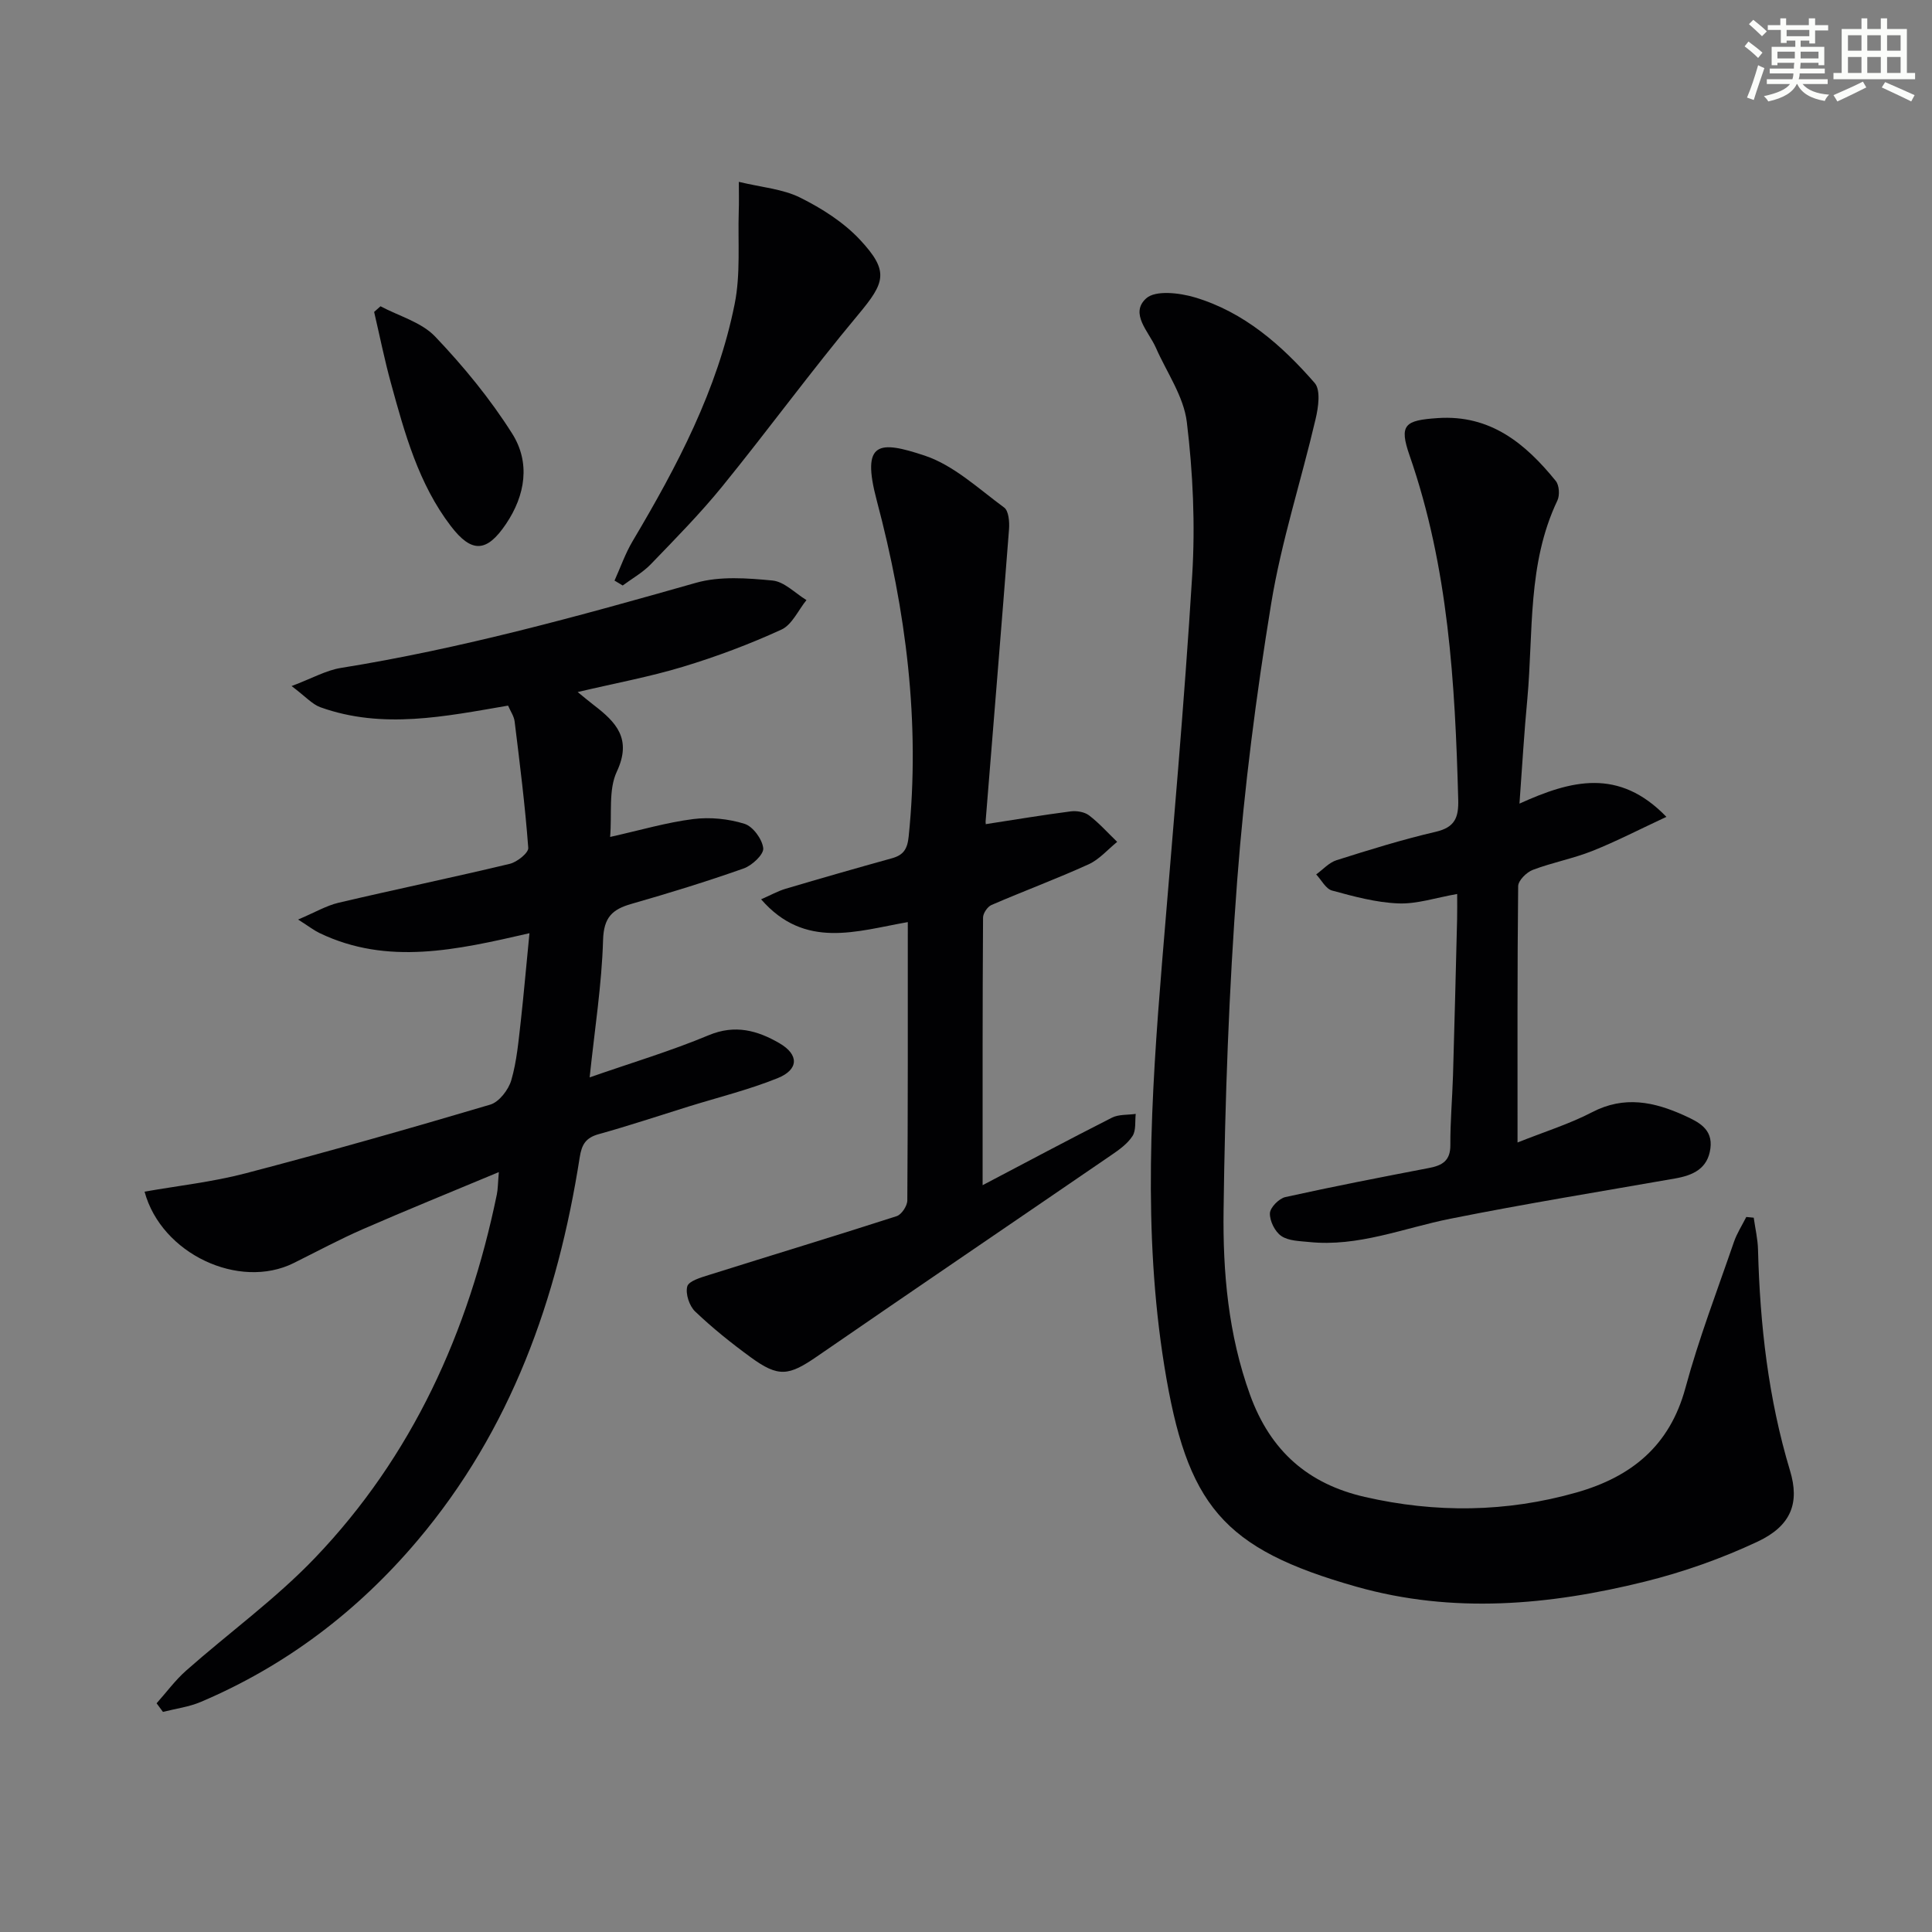 <svg enable-background="new 0 0 400 400" viewBox="0 0 400 400" xmlns="http://www.w3.org/2000/svg"><rect x="0" y="0" width="400" height="400" fill="#808080" stroke="none"/><g fill="#010103"><path d="m109.62 193.21c-15.04 3.46-29.38 6.73-43.46-.03-1.13-.54-2.15-1.34-4.44-2.8 3.48-1.47 5.84-2.88 8.39-3.48 11.79-2.77 23.65-5.23 35.42-8.05 1.52-.36 3.92-2.27 3.84-3.31-.65-8.74-1.75-17.46-2.82-26.16-.13-1.1-.86-2.12-1.36-3.29-13.02 2.23-25.95 4.96-38.85.34-1.72-.62-3.09-2.23-5.97-4.39 4.26-1.6 7.14-3.26 10.2-3.75 24.97-4.01 49.26-10.73 73.54-17.63 4.94-1.4 10.59-.97 15.82-.47 2.45.23 4.7 2.63 7.04 4.05-1.7 2.09-2.98 5.1-5.18 6.11-6.59 3.02-13.43 5.59-20.37 7.69-6.92 2.1-14.07 3.41-21.82 5.24 1.32 1.07 2.31 1.91 3.34 2.7 4.62 3.54 7.95 6.98 4.76 13.79-1.75 3.73-.98 8.66-1.38 13.51 6.26-1.4 11.67-3 17.2-3.7 3.47-.44 7.28-.06 10.62.98 1.74.54 3.68 3.18 3.88 5.06.14 1.27-2.31 3.57-4.04 4.18-7.66 2.71-15.44 5.1-23.25 7.34-3.96 1.13-5.73 2.78-5.87 7.46-.27 9.24-1.73 18.44-2.78 28.46 8.62-3.01 16.81-5.45 24.65-8.73 5.48-2.29 10.12-.97 14.65 1.66 4.08 2.37 4.01 5.47-.4 7.24-5.97 2.4-12.28 3.96-18.44 5.87-6.18 1.92-12.33 3.98-18.57 5.71-2.69.75-3.53 2.12-3.95 4.83-4.58 29.23-14.2 56.39-33.61 79.34-12.34 14.59-27.21 25.9-44.85 33.39-2.46 1.04-5.21 1.39-7.82 2.06-.44-.59-.88-1.19-1.32-1.78 2.04-2.28 3.87-4.79 6.14-6.79 8.84-7.81 18.51-14.81 26.63-23.29 20.2-21.11 31.81-46.81 37.67-75.25.23-1.1.21-2.24.42-4.65-9.93 4.15-19.09 7.86-28.14 11.81-4.88 2.13-9.58 4.66-14.35 7.03-11.28 5.59-27.37-1.89-30.86-14.79 6.97-1.23 14.02-2 20.81-3.77 17-4.45 33.91-9.25 50.76-14.25 1.84-.55 3.78-3.07 4.36-5.06 1.15-3.95 1.49-8.15 1.97-12.27.62-5.57 1.09-11.13 1.79-18.16z"/><path d="m363.09 252.11c.31 2.22.84 4.43.89 6.66.4 15.51 2.13 30.8 6.63 45.73 2 6.62.29 11.39-6.74 14.69-7.46 3.5-15.38 6.3-23.38 8.28-19.72 4.88-39.67 6.69-59.62 1.05-27.81-7.87-35.15-16.86-39.81-45.71-4.48-27.78-2.75-55.76-.46-83.66 2.19-26.66 4.59-53.3 6.23-80 .65-10.54.16-21.27-1.11-31.76-.64-5.31-4.16-10.28-6.41-15.4-1.48-3.36-5.48-7.08-2-10.22 1.92-1.73 6.87-1.15 10.04-.21 10.21 3.03 18.02 9.91 24.84 17.73 1.28 1.47.76 5.06.19 7.47-2.98 12.75-7.08 25.29-9.19 38.17-3.11 18.99-5.58 38.14-7.04 57.32-1.72 22.71-2.53 45.52-2.82 68.29-.17 12.88.96 25.74 5.48 38.25 4.25 11.73 12.11 18.46 23.74 21.13 14.65 3.36 29.34 3.22 43.89-.93 11.31-3.23 19.25-9.62 22.5-21.6 2.77-10.23 6.59-20.18 10.04-30.22.62-1.82 1.7-3.48 2.57-5.21.53.06 1.03.11 1.54.15z"/><path d="m203.44 245.38c8.93-4.69 17.8-9.43 26.78-13.98 1.41-.71 3.27-.54 4.92-.78-.18 1.55.1 3.41-.67 4.59-1.03 1.59-2.75 2.83-4.37 3.93-20.3 13.91-40.66 27.72-60.92 41.68-5.89 4.06-7.99 4.4-13.78.17-4-2.92-7.89-6.04-11.47-9.45-1.21-1.15-2.05-3.68-1.64-5.2.3-1.12 2.82-1.85 4.48-2.37 12.95-4.08 25.95-8.01 38.88-12.18 1.01-.33 2.19-2.12 2.2-3.24.13-18.98.1-37.95.1-57.64-10.58 1.85-21.3 5.73-30.37-4.72 1.96-.85 3.46-1.7 5.07-2.18 7.31-2.17 14.65-4.27 22-6.31 2.38-.66 3.21-1.87 3.48-4.5 2.43-23.66-.55-46.77-6.61-69.59-3.27-12.31.46-12.43 9.93-9.28 6.03 2.01 11.15 6.86 16.45 10.75.94.69 1.12 2.97 1.01 4.47-1.56 20.17-3.23 40.34-4.85 60.51-.04.45.17.93.1.56 5.92-.91 11.7-1.88 17.5-2.63 1.24-.16 2.86.1 3.81.82 2.11 1.61 3.9 3.63 5.83 5.49-1.95 1.58-3.69 3.63-5.9 4.64-6.62 3.01-13.45 5.54-20.13 8.43-.82.36-1.73 1.7-1.74 2.59-.12 18.12-.09 36.22-.09 55.42z"/><path d="m314.59 166.38c10.71-4.86 20.57-7.45 30.42 2.74-5.58 2.6-10.36 5.08-15.33 7.06-4 1.59-8.31 2.39-12.33 3.92-1.29.49-3.01 2.19-3.03 3.36-.19 17.31-.13 34.63-.13 53.08 5.56-2.22 10.73-3.82 15.46-6.28 6.65-3.46 12.83-2.14 19.07.69 2.92 1.33 5.94 2.78 5.4 6.82-.55 4.2-3.6 5.57-7.31 6.22-15.51 2.72-31.06 5.24-46.51 8.33-9.73 1.94-19.1 5.89-29.31 4.82-1.96-.2-4.22-.22-5.71-1.24-1.32-.9-2.41-3.11-2.36-4.7.04-1.19 1.88-3.07 3.21-3.36 9.87-2.19 19.8-4.11 29.73-6.02 2.73-.52 4.44-1.49 4.42-4.73-.03-4.81.4-9.63.55-14.44.32-10.81.58-21.62.85-32.43.04-1.6.01-3.21.01-5.13-4.42.77-8.33 2.11-12.19 1.95-4.61-.18-9.22-1.44-13.71-2.66-1.3-.35-2.2-2.19-3.29-3.34 1.4-1.01 2.66-2.46 4.23-2.95 6.79-2.15 13.61-4.27 20.54-5.88 3.98-.93 4.74-2.98 4.64-6.67-.65-24.13-2.03-48.11-10.07-71.23-2.22-6.39-1.01-7.29 5.83-7.75 10.9-.74 18.16 5.27 24.44 13.02.72.89.85 2.96.33 4.05-6.24 13.08-4.96 27.26-6.22 41.07-.66 6.91-1.06 13.85-1.63 21.68z"/><path d="m152.97 37.65c4.76 1.15 9.09 1.47 12.69 3.26 4.5 2.24 9.02 5.11 12.41 8.75 6.07 6.52 5.18 8.82-.39 15.49-9.68 11.59-18.6 23.81-28.12 35.53-4.6 5.66-9.75 10.88-14.82 16.14-1.67 1.73-3.86 2.95-5.82 4.4-.56-.34-1.13-.67-1.69-1.01 1.24-2.75 2.24-5.64 3.77-8.21 9.18-15.46 17.56-31.31 21.11-49.1 1.24-6.2.64-12.76.84-19.16.07-1.77.02-3.55.02-6.09z"/><path d="m78.78 63.41c3.83 2.04 8.47 3.29 11.31 6.27 5.88 6.17 11.4 12.89 15.95 20.09 3.78 5.98 2.77 12.72-1.29 18.73-3.95 5.85-7.06 6.11-11.41.42-6.69-8.75-9.55-19.2-12.4-29.59-1.34-4.87-2.33-9.83-3.48-14.75.44-.39.88-.78 1.32-1.17z"/></g><path d="m361.2 9.6.8-1c.9.7 1.9 1.4 2.9 2.3l-.9 1.1c-1-1-2-1.8-2.8-2.4zm.5 10.6c.9-2.1 1.6-4.3 2.3-6.7.4.2.8.4 1.3.6-.7 2.1-1.5 4.3-2.2 6.6zm.4-15.2.9-.9c1 .8 2 1.6 2.8 2.4l-1 1c-.9-.9-1.8-1.7-2.7-2.5zm12.5-1.2h1.2v1.4h2.7v1.1h-2.7v2.7h-1.2v-.6h-1.8v1.3h4.9v3.8h-1.2v-.5h-3.7c0 .4-.1.9-.1 1.2h5.1v1h-5.2c0 .5-.1.9-.2 1.2h6v1h-5.2c1.1 1.3 2.9 2 5.5 2.2-.4.4-.7.8-.9 1.3-2.9-.5-4.8-1.6-5.7-3.5h-.1c-.8 1.7-2.7 2.9-5.9 3.6-.2-.4-.6-.8-.9-1.1 2.8-.6 4.6-1.4 5.4-2.5h-4.8v-1h5.3c.1-.3.2-.7.2-1.2h-4.9v-1h5c0-.4 0-.8.1-1.2h-3.5v.5h-1.2v-3.8h4.9v-1.3h-1.8v.5h-1.2v-2.7h-2.7v-1h2.6v-1.4h1.2v1.4h4.7v-1.4zm-6.6 8.3h3.6c0-.4 0-.9 0-1.4h-3.6zm1.9-4.6h4.7v-1.3h-4.7zm6.6 3.2h-3.7v1.4h3.7z" fill="#fbfcfa"/><path d="m385.3 3.8h1.3v2.2h2.8v-2.2h1.3v2.2h4.1v9.1h1.7v1.3h-16.9v-1.3h1.7v-9.1h4.1v-2.2zm.4 13.1.7 1.2c-1.8.9-3.8 1.9-6 2.9-.2-.4-.5-.8-.8-1.3 2.3-1 4.3-1.9 6.1-2.8zm-3.1-6.4h2.8v-3.2h-2.8zm0 4.6h2.8v-3.3h-2.8zm4-4.6h2.8v-3.2h-2.8zm0 4.6h2.8v-3.3h-2.8zm3.7 1.9c2.1.9 4.1 1.8 6.1 2.7l-.7 1.3c-2.2-1.1-4.2-2-6.1-2.9zm3.2-9.7h-2.8v3.2h2.8zm-2.8 7.8h2.8v-3.3h-2.8z" fill="#fbfcfa"/></svg>
